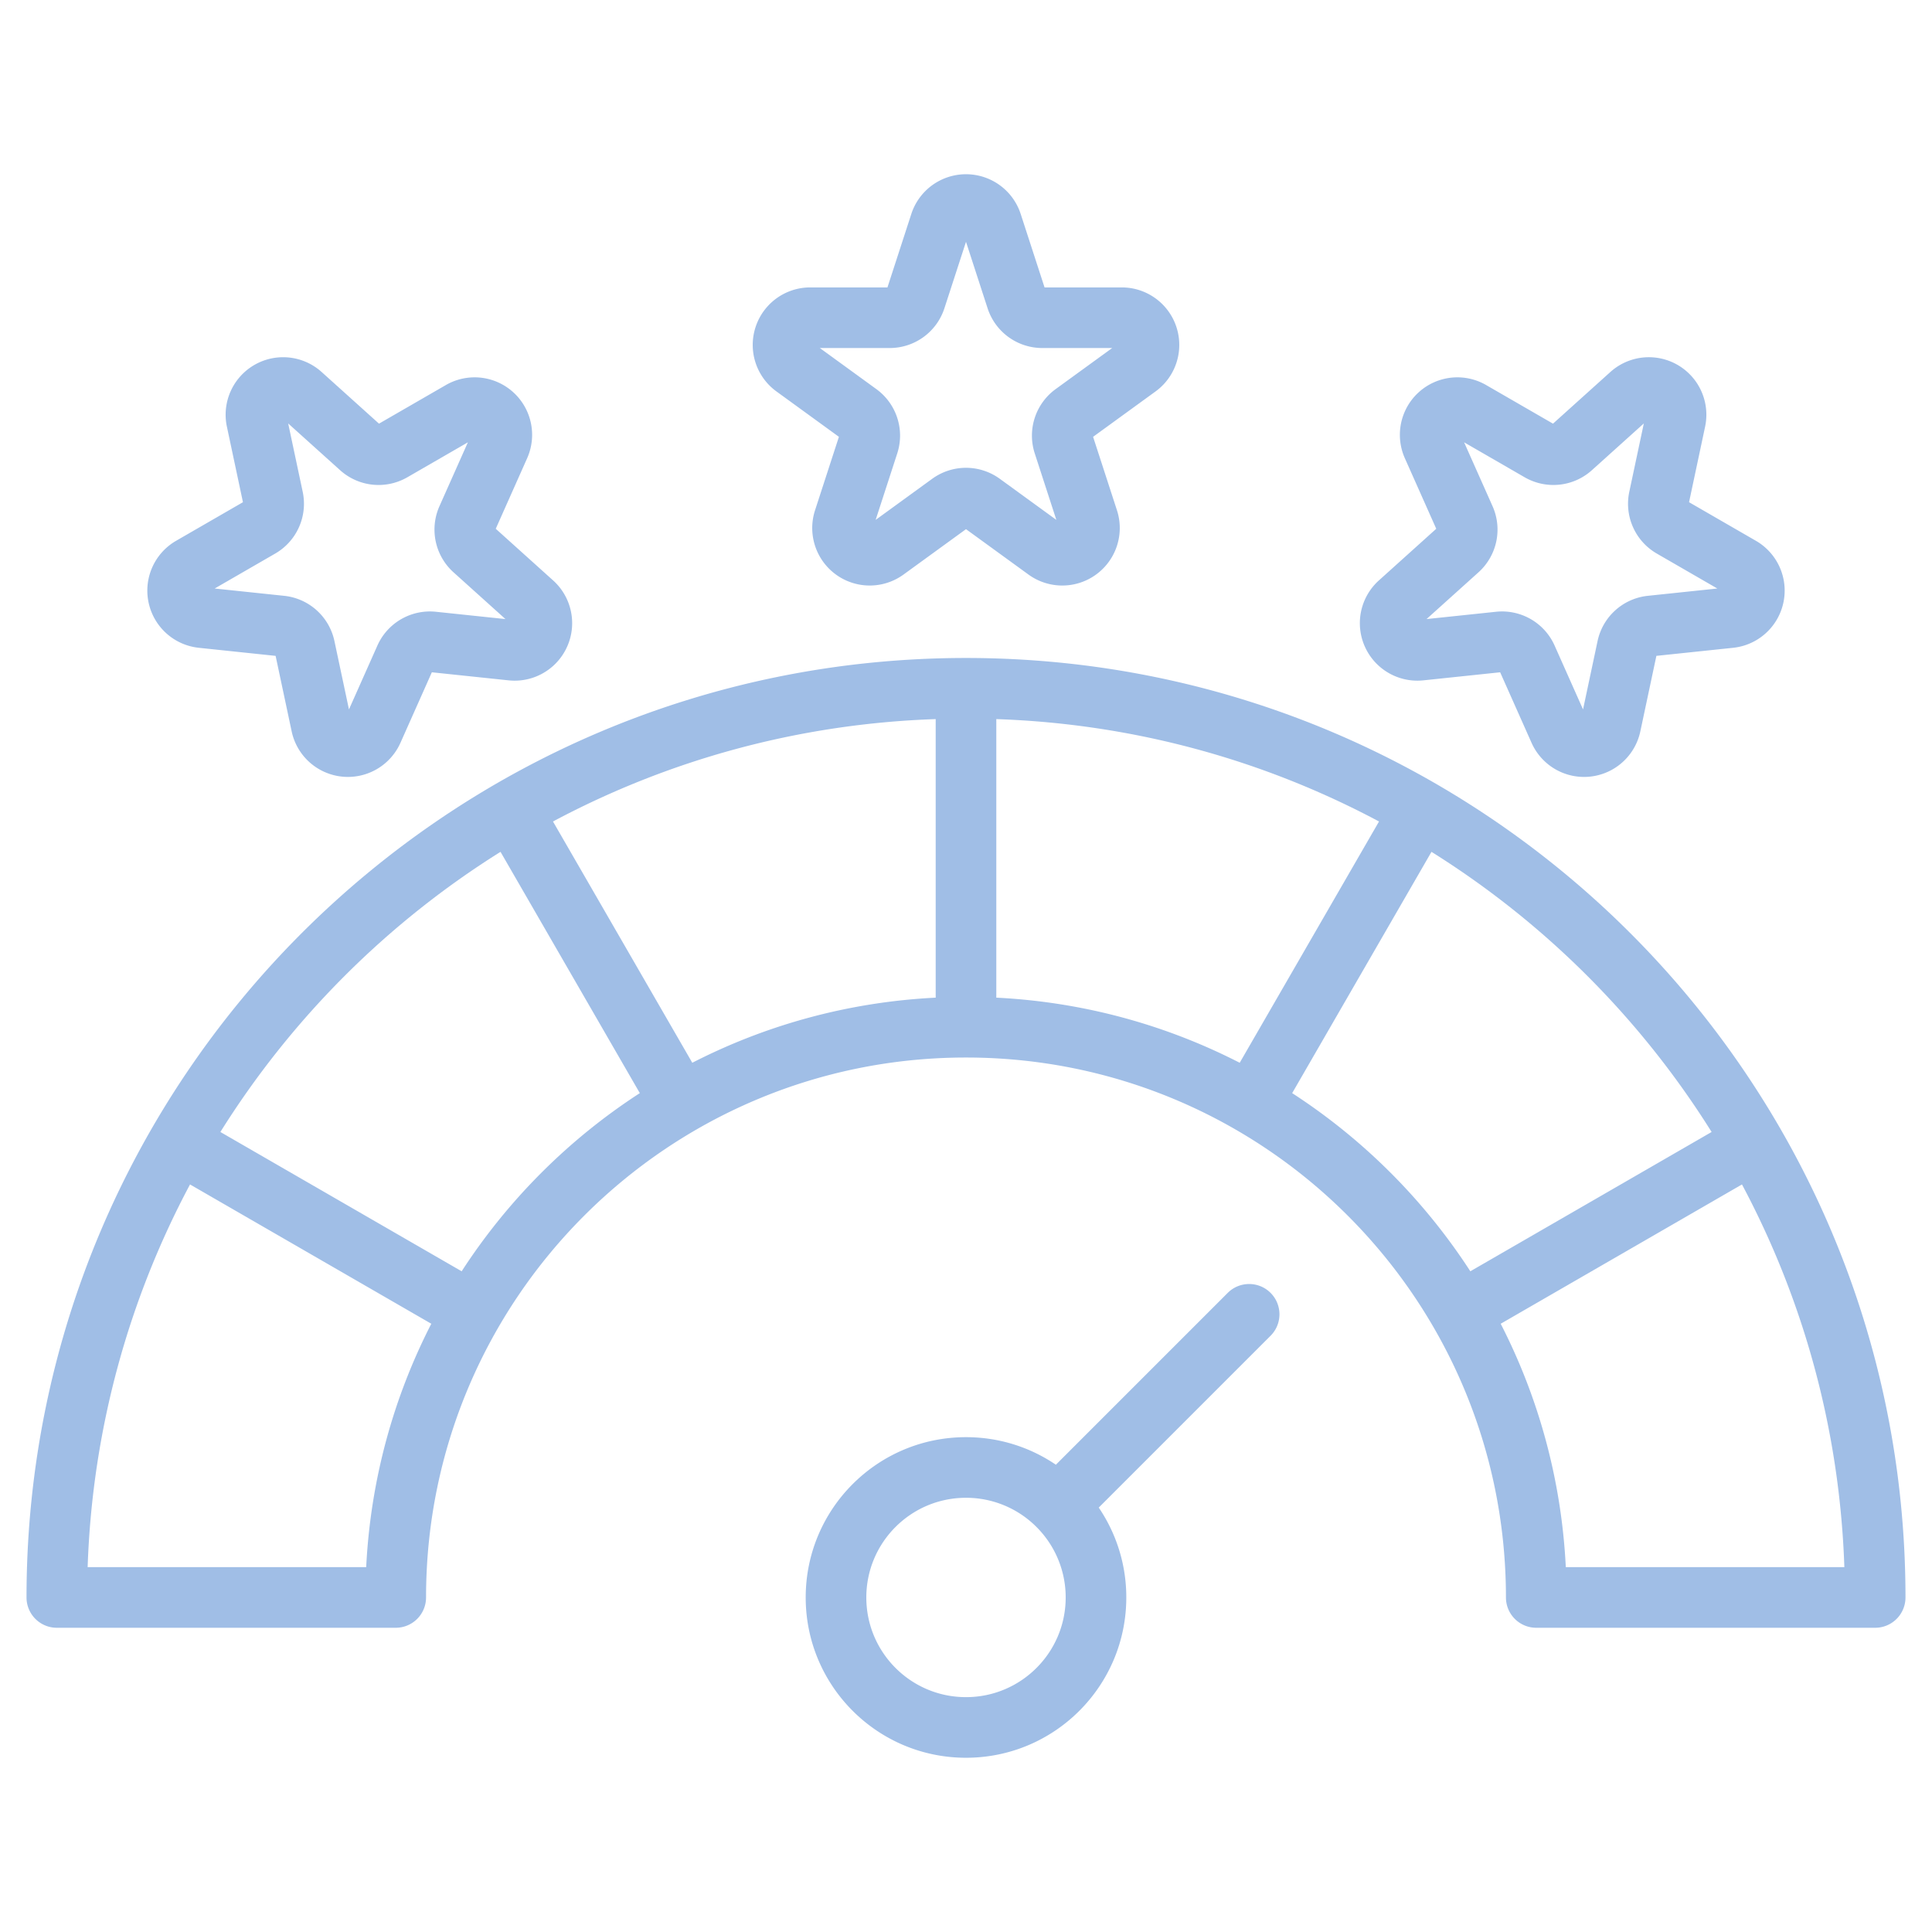 <svg xmlns="http://www.w3.org/2000/svg" version="1.1" xmlns:xlink="http://www.w3.org/1999/xlink" width="512" height="512" x="0" y="0" viewBox="0 0 510 510" style="enable-background:new 0 0 512 512" xml:space="preserve" fill-rule="evenodd" class=""><g><path d="M290.041 397.964a42.118 42.118 0 0 1 7.273 23.727c0 23.369-18.944 42.313-42.314 42.313s-42.314-18.944-42.314-42.313S231.63 379.377 255 379.377c8.794 0 16.96 2.683 23.727 7.273l45.361-45.36c3.122-3.122 8.191-3.122 11.313 0s3.122 8.192 0 11.314zm-16.434 5.12A26.23 26.23 0 0 0 255 395.377c-14.533 0-26.314 11.781-26.314 26.314s11.781 26.313 26.314 26.313 26.314-11.78 26.314-26.313a26.232 26.232 0 0 0-7.707-18.607zM255 173.69c136.966 0 248 111.034 248 248.001a8 8 0 0 1-8 8h-89.468a8 8 0 0 1-8-8c0-78.717-63.816-142.532-142.532-142.532-78.717 0-142.532 63.815-142.532 142.532a8 8 0 0 1-8 8H15a8 8 0 0 1-8-8C7 284.724 118.034 173.69 255 173.69zM50.162 312.665C34.004 342.959 24.37 377.26 23.135 413.691h73.532c1.146-23.058 7.218-44.82 17.187-64.254zm71.705 22.924a159.373 159.373 0 0 1 47.031-47.032l-36.772-63.692a233.209 233.209 0 0 0-73.951 73.951zm60.88-55.045c19.434-9.968 41.195-16.041 64.253-17.187v-73.532c-36.431 1.235-70.731 10.869-101.026 27.027zM263 263.357c23.058 1.146 44.82 7.219 64.254 17.188l36.772-63.693C333.731 200.694 299.431 191.06 263 189.825zm78.102 25.201a159.382 159.382 0 0 1 47.031 47.031l63.692-36.773a233.216 233.216 0 0 0-73.95-73.951zm55.044 60.88c9.969 19.433 16.041 41.195 17.187 64.253h73.532c-1.235-36.431-10.869-70.732-27.027-101.026zM234.265 75.87l6.299-19.386a15.178 15.178 0 0 1 28.872 0l6.299 19.386h20.384a15.178 15.178 0 0 1 8.921 27.458l-16.491 11.982 6.299 19.386a15.178 15.178 0 0 1-23.357 16.97L255 139.685l-16.491 11.981a15.178 15.178 0 0 1-23.357-16.97l6.299-19.386-16.491-11.982a15.178 15.178 0 0 1 8.921-27.458zm-17.855 16 14.928 10.846a15.178 15.178 0 0 1 5.514 16.97l-5.702 17.55 14.928-10.847a15.18 15.18 0 0 1 17.844 0l14.928 10.847-5.702-17.55a15.178 15.178 0 0 1 5.514-16.97L293.59 91.87h-18.452a15.178 15.178 0 0 1-14.436-10.488L255 63.833l-5.702 17.549a15.178 15.178 0 0 1-14.436 10.488zM64.133 132.569l-4.238-19.939a15.179 15.179 0 0 1 25.003-14.435l15.148 13.639 17.653-10.192a15.179 15.179 0 0 1 21.456 19.319l-8.291 18.621 15.148 13.64a15.178 15.178 0 0 1-11.743 26.375l-20.272-2.131-8.291 18.622a15.18 15.18 0 0 1-28.713-3.018l-4.238-19.938-20.273-2.131a15.179 15.179 0 0 1-6.002-28.24zm-7.464 22.784 18.352 1.929a15.177 15.177 0 0 1 13.26 11.939l3.837 18.05 7.505-16.858a15.177 15.177 0 0 1 15.453-8.921l18.351 1.928-13.713-12.347a15.18 15.18 0 0 1-3.71-17.453l7.506-16.857-15.981 9.226a15.177 15.177 0 0 1-17.745-1.865l-13.713-12.347 3.836 18.049a15.178 15.178 0 0 1-7.257 16.301zm322.467-15.771-8.291-18.622a15.178 15.178 0 0 1 21.456-19.318l17.653 10.192 15.148-13.64a15.179 15.179 0 0 1 25.003 14.436l-4.238 19.938 17.653 10.192a15.18 15.18 0 0 1-6.002 28.241l-20.273 2.13-4.238 19.939a15.179 15.179 0 0 1-28.713 3.018l-8.291-18.622-20.272 2.131a15.18 15.18 0 0 1-11.743-26.375zm-2.563 23.838 18.351-1.929a15.179 15.179 0 0 1 15.453 8.922l7.506 16.857 3.836-18.049a15.18 15.18 0 0 1 13.26-11.94l18.352-1.928-15.981-9.227a15.178 15.178 0 0 1-7.257-16.3l3.836-18.05-13.713 12.347a15.179 15.179 0 0 1-17.745 1.866l-15.981-9.227 7.506 16.858a15.178 15.178 0 0 1-3.71 17.453z" fill="#a0bee6" opacity="1" data-original="#000000"></path></g></svg>